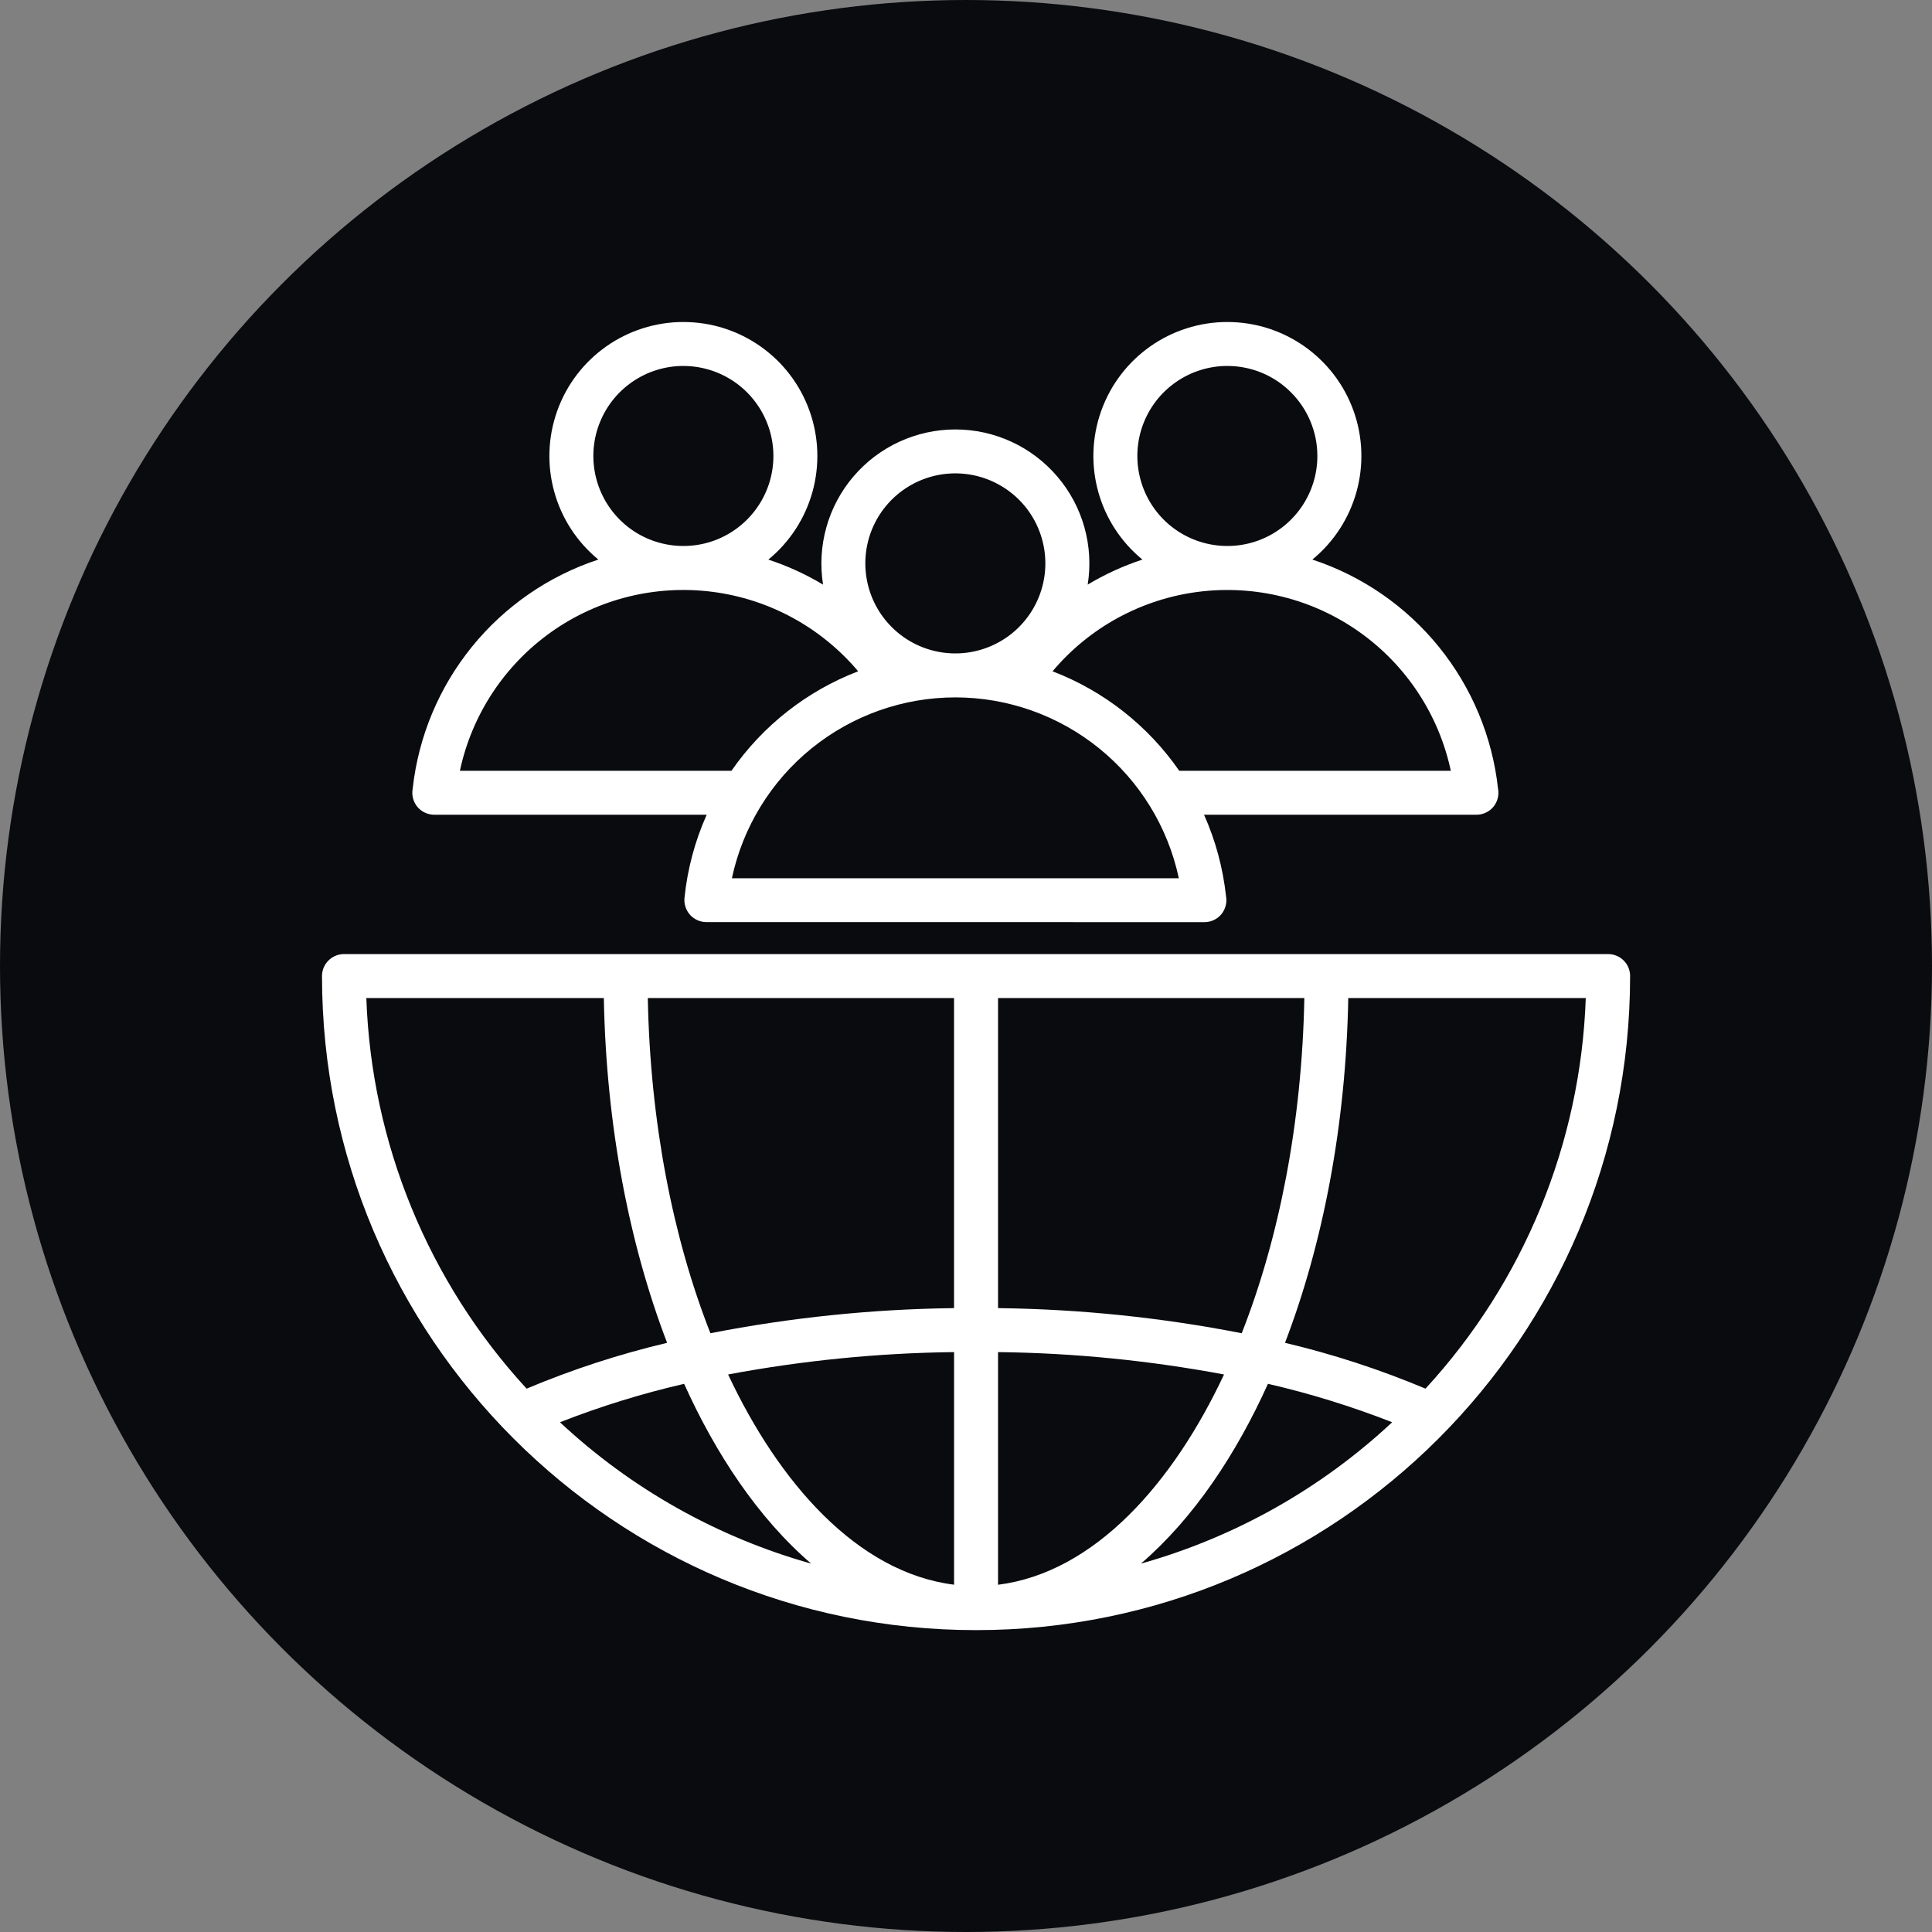 <svg width="96" height="96" viewBox="0 0 96 96" fill="none" xmlns="http://www.w3.org/2000/svg">
<rect x="0" y="0" width="96" height="96" fill="#808080" stroke="none"/>
<circle cx="48" cy="48" r="48" fill="#0A0B0F"/>
<path fill-rule="evenodd" clip-rule="evenodd" d="M80.999 48.5C80.999 66.449 66.448 81 48.5 81C30.551 81 16 66.449 16 48.5C16 47.897 16.489 47.408 17.092 47.408H79.907C80.197 47.408 80.476 47.523 80.68 47.727C80.885 47.932 81 48.211 81 48.5L80.999 48.5ZM47.473 34.653C44.873 34.653 42.352 35.546 40.331 37.182C38.31 38.818 36.911 41.096 36.368 43.639H58.575C58.034 41.096 56.633 38.816 54.612 37.182C52.591 35.547 50.07 34.653 47.473 34.653ZM42.641 33.356C40.093 34.334 37.9 36.057 36.346 38.299H22.852C23.447 35.514 25.067 33.053 27.388 31.406C29.712 29.759 32.569 29.046 35.395 29.407C38.219 29.767 40.806 31.177 42.641 33.356ZM52.301 33.356C54.133 31.177 56.72 29.767 59.546 29.407C62.37 29.047 65.23 29.759 67.551 31.406C69.875 33.053 71.495 35.514 72.09 38.299H58.596C57.041 36.057 54.849 34.334 52.301 33.356ZM59.828 40.484C60.401 41.765 60.767 43.13 60.92 44.526C60.98 44.846 60.896 45.176 60.688 45.427C60.481 45.679 60.172 45.821 59.847 45.821L35.096 45.818C34.79 45.818 34.497 45.687 34.29 45.46C34.085 45.231 33.984 44.928 34.011 44.622C34.156 43.193 34.528 41.795 35.115 40.484H21.58C21.255 40.484 20.946 40.339 20.738 40.091C20.531 39.84 20.446 39.509 20.506 39.19C20.79 36.606 21.812 34.159 23.448 32.141C25.084 30.122 27.263 28.617 29.732 27.804C27.558 26.02 26.741 23.062 27.689 20.413C28.637 17.765 31.147 16 33.957 16C36.77 16 39.28 17.767 40.225 20.416C41.172 23.065 40.353 26.023 38.179 27.806C39.127 28.118 40.039 28.535 40.897 29.049C40.591 27.123 41.142 25.16 42.407 23.677C43.671 22.194 45.523 21.339 47.473 21.339C49.42 21.339 51.272 22.194 52.536 23.677C53.804 25.16 54.355 27.123 54.047 29.049C54.904 28.535 55.816 28.118 56.764 27.806H56.767C54.59 26.023 53.771 23.065 54.719 20.416C55.666 17.767 58.173 16 60.986 16C63.799 16 66.307 17.767 67.257 20.413C68.205 23.063 67.385 26.02 65.211 27.804C67.68 28.617 69.86 30.122 71.496 32.141C73.132 34.159 74.153 36.606 74.437 39.19C74.497 39.509 74.412 39.84 74.205 40.091C73.997 40.339 73.689 40.484 73.364 40.484L59.828 40.484ZM47.472 23.521C45.662 23.521 44.031 24.611 43.337 26.282C42.647 27.954 43.029 29.879 44.307 31.157C45.588 32.438 47.511 32.82 49.182 32.127C50.853 31.436 51.943 29.805 51.943 27.994C51.943 26.809 51.473 25.67 50.635 24.832C49.794 23.994 48.658 23.521 47.472 23.521ZM60.986 18.184C59.178 18.184 57.547 19.274 56.854 20.946C56.163 22.617 56.545 24.54 57.823 25.821C59.104 27.099 61.027 27.481 62.698 26.79C64.37 26.096 65.459 24.466 65.459 22.658C65.459 21.47 64.987 20.334 64.148 19.495C63.31 18.654 62.174 18.184 60.986 18.184ZM33.956 18.184C32.148 18.184 30.515 19.274 29.824 20.946C29.131 22.617 29.515 24.54 30.794 25.821C32.072 27.099 33.997 27.481 35.669 26.79C37.34 26.096 38.43 24.466 38.43 22.658C38.43 21.47 37.957 20.334 37.119 19.495C36.281 18.657 35.142 18.184 33.956 18.184ZM69.174 70.67C67.166 69.884 65.104 69.245 63.004 68.761C61.439 72.227 59.339 75.417 56.693 77.695C61.355 76.386 65.634 73.978 69.174 70.673L69.174 70.67ZM40.306 77.695C37.657 75.417 35.559 72.227 33.995 68.764V68.762C31.894 69.245 29.832 69.884 27.825 70.671C31.364 73.978 35.644 76.384 40.306 77.695ZM26.167 69.001C28.428 68.051 30.761 67.289 33.148 66.724C31.266 61.813 30.122 55.93 30.004 49.592H18.203C18.454 56.804 21.278 63.689 26.167 69.001ZM32.189 49.591C32.309 55.799 33.443 61.529 35.3 66.248H35.297C39.287 65.467 43.34 65.049 47.406 65V49.591L32.189 49.591ZM49.592 49.591V65C53.658 65.049 57.711 65.467 61.701 66.248C63.558 61.526 64.692 55.799 64.812 49.592L49.592 49.591ZM66.995 49.591C66.877 55.93 65.733 61.813 63.851 66.724C66.238 67.289 68.57 68.051 70.832 69.001C75.72 63.692 78.544 56.804 78.796 49.591L66.995 49.591ZM60.82 68.297C57.116 67.603 53.361 67.229 49.592 67.185V78.746C54.401 78.139 58.298 73.68 60.82 68.3V68.297ZM47.407 67.185C43.638 67.229 39.883 67.603 36.179 68.297C38.703 73.677 42.6 78.139 47.407 78.743V67.185Z" fill="white"/>
</svg>
